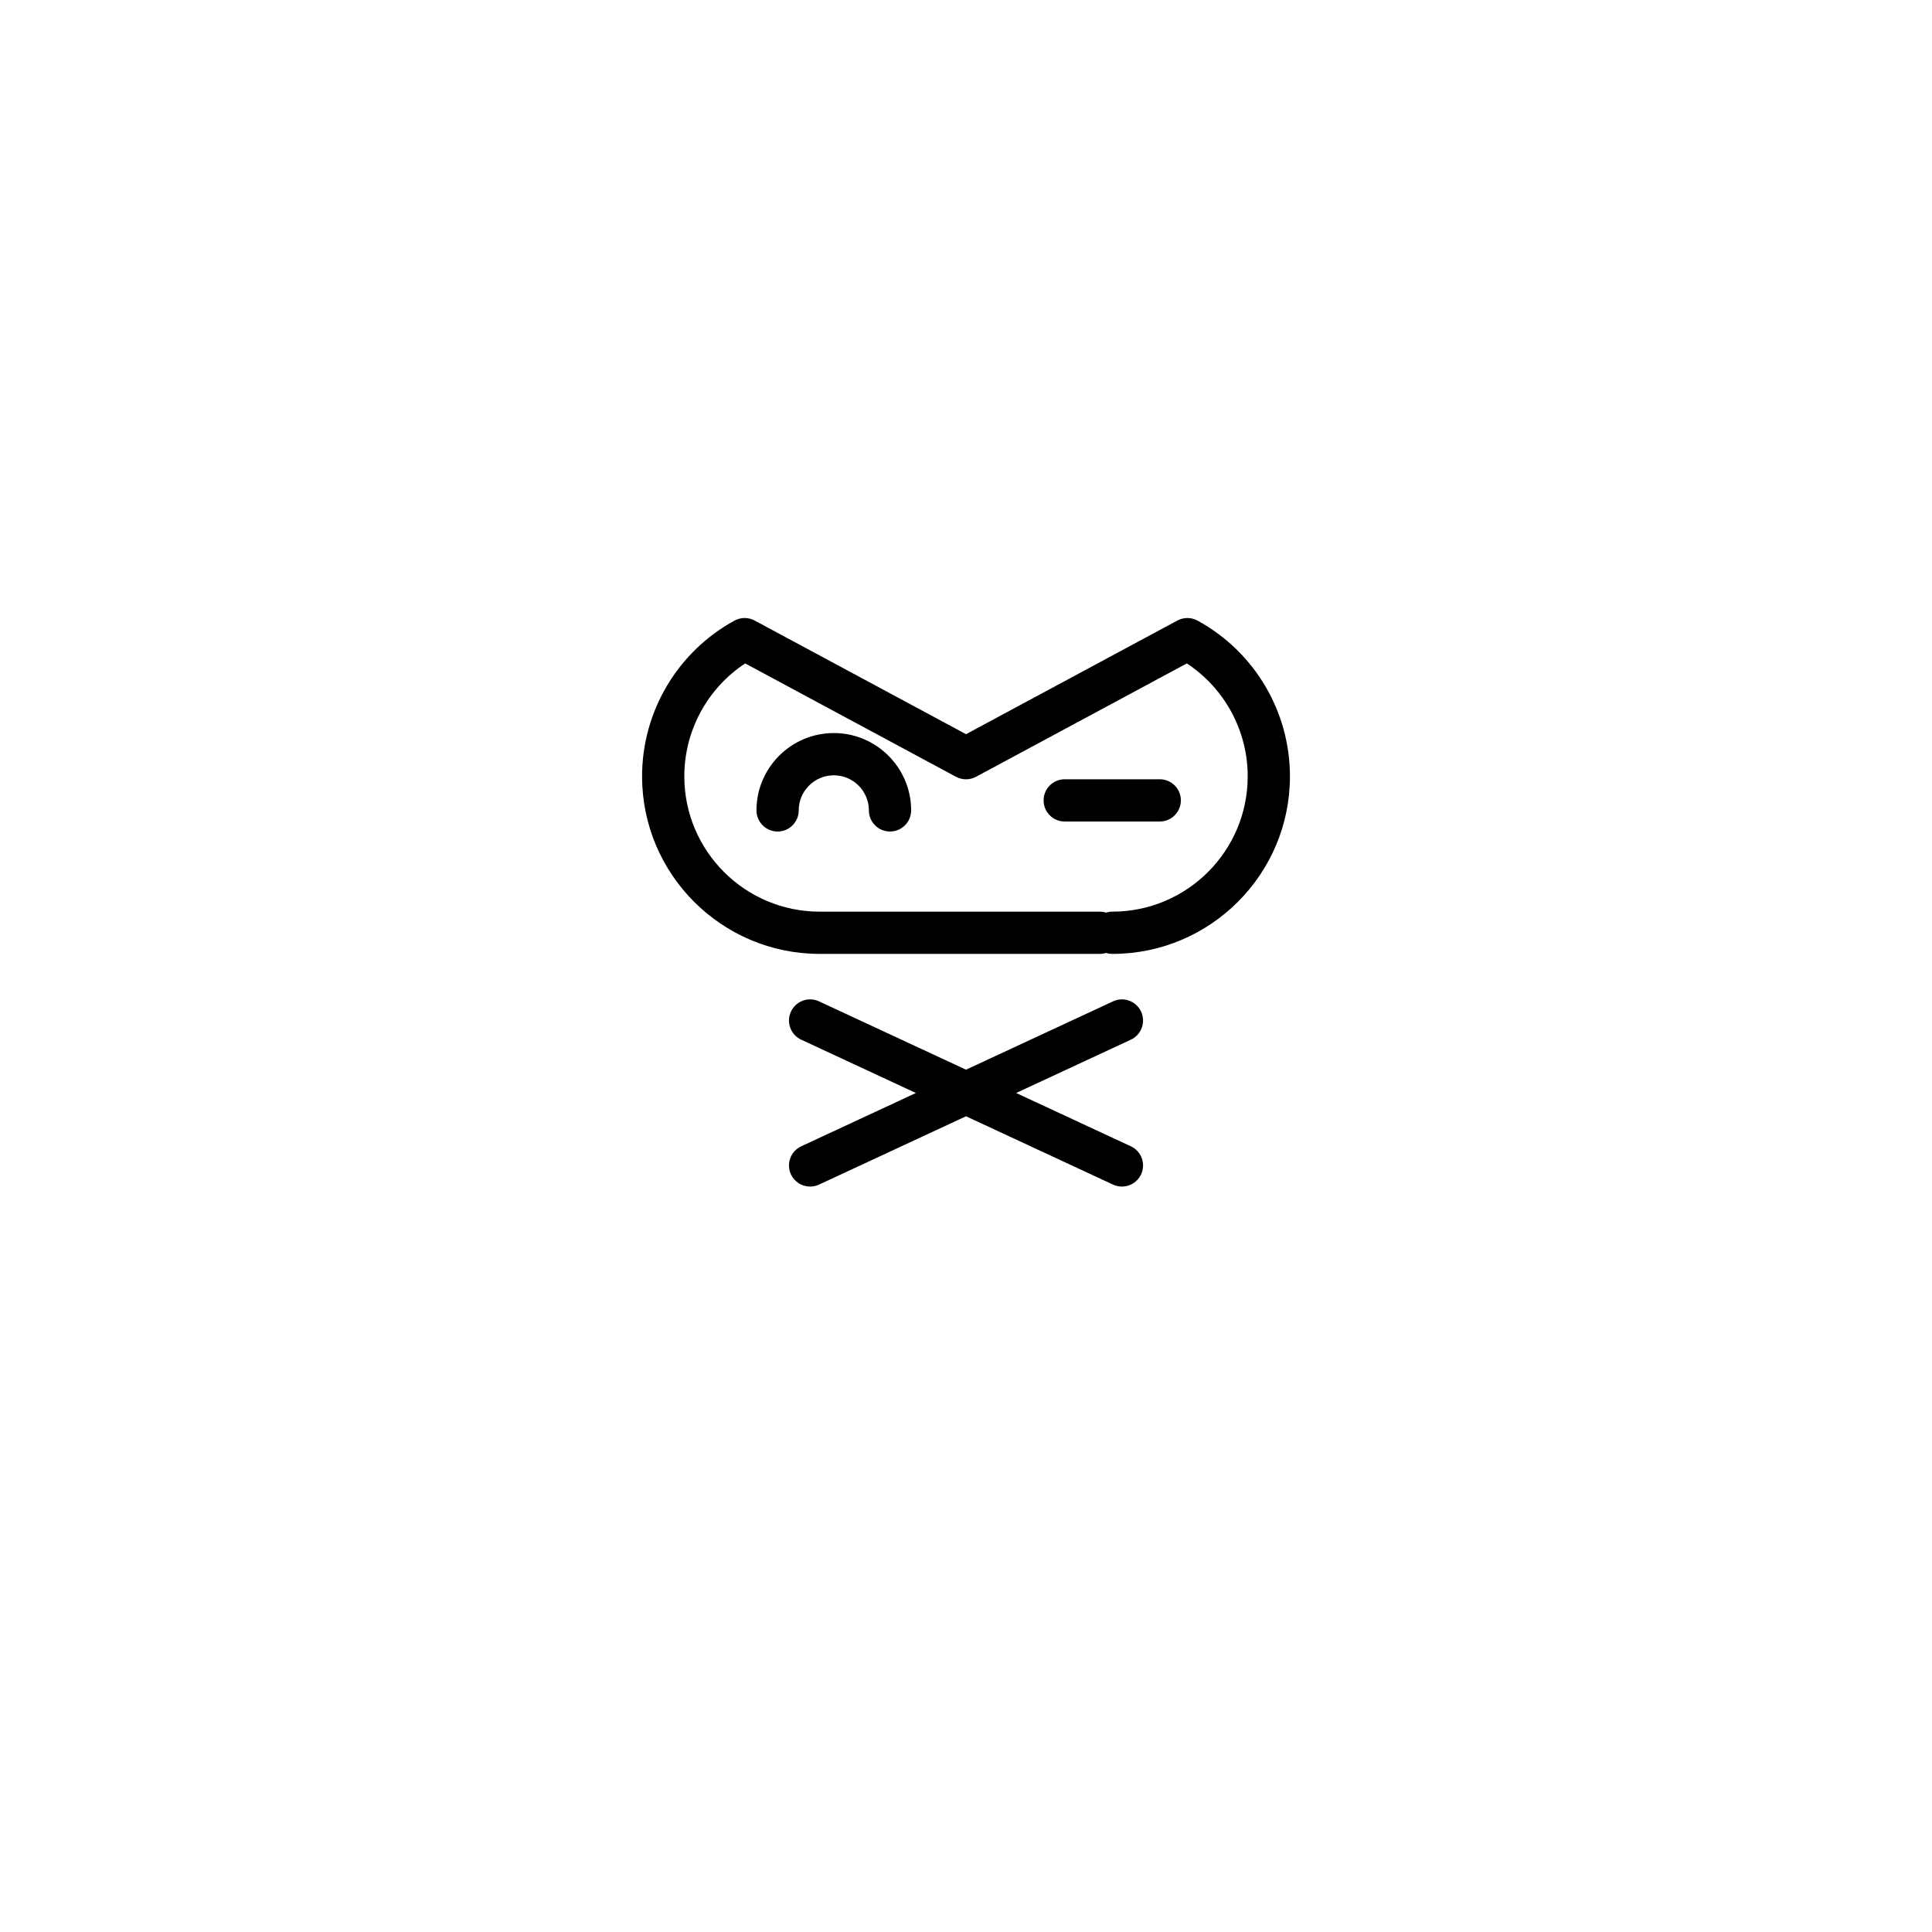 <?xml version="1.0" encoding="UTF-8"?>
<!-- Uploaded to: SVG Repo, www.svgrepo.com, Generator: SVG Repo Mixer Tools -->
<svg fill="#000000" width="800px" height="800px" version="1.1" viewBox="144 144 512 512" xmlns="http://www.w3.org/2000/svg">
 <g>
  <path d="m353.61 455.22c0.949 2.039 2.969 3.234 5.078 3.234 0.789 0 1.594-0.164 2.356-0.52l38.961-18.109 38.961 18.109c0.762 0.355 1.566 0.52 2.356 0.52 2.109 0 4.129-1.195 5.078-3.234 1.305-2.805 0.086-6.133-2.719-7.441l-30.391-14.125 30.391-14.125c2.805-1.305 4.019-4.637 2.719-7.441-1.305-2.805-4.633-4.023-7.434-2.719l-38.961 18.109-38.961-18.109c-2.805-1.312-6.133-0.086-7.434 2.719-1.305 2.805-0.086 6.133 2.719 7.441l30.391 14.125-30.391 14.125c-2.805 1.309-4.023 4.637-2.719 7.441z"/>
  <path d="m361.2 396.79h74.23c0.586 0 1.156-0.094 1.688-0.258 0.531 0.164 1.102 0.258 1.688 0.258 25.938 0 47.043-21.102 47.043-47.039 0-17.199-9.383-33.02-24.488-41.285-1.652-0.906-3.664-0.914-5.34-0.023l-56.016 30.125-56.02-30.125c-1.664-0.891-3.672-0.887-5.34 0.023-15.105 8.266-24.488 24.086-24.488 41.285 0 25.938 21.105 47.039 47.043 47.039zm-19.719-76.977 55.871 30.043c1.656 0.887 3.644 0.887 5.301 0l55.871-30.043c10.02 6.606 16.129 17.82 16.129 29.938 0 19.766-16.082 35.844-35.848 35.844-0.586 0-1.156 0.094-1.688 0.258-0.531-0.164-1.098-0.258-1.688-0.258h-74.23c-19.766 0-35.848-16.078-35.848-35.844 0-12.117 6.113-23.336 16.129-29.938z"/>
  <path d="m350.07 364.36c3.09 0 5.598-2.504 5.598-5.598 0-5.129 4.172-9.297 9.297-9.297 5.129 0 9.297 4.172 9.297 9.297 0 3.094 2.508 5.598 5.598 5.598 3.09 0 5.598-2.504 5.598-5.598 0-11.301-9.195-20.496-20.496-20.496-11.301 0-20.492 9.195-20.492 20.496 0.004 3.098 2.512 5.598 5.602 5.598z"/>
  <path d="m426.16 361.71h25.184c3.09 0 5.598-2.504 5.598-5.598s-2.508-5.598-5.598-5.598h-25.184c-3.09 0-5.598 2.504-5.598 5.598s2.504 5.598 5.598 5.598z"/>
 </g>
</svg>